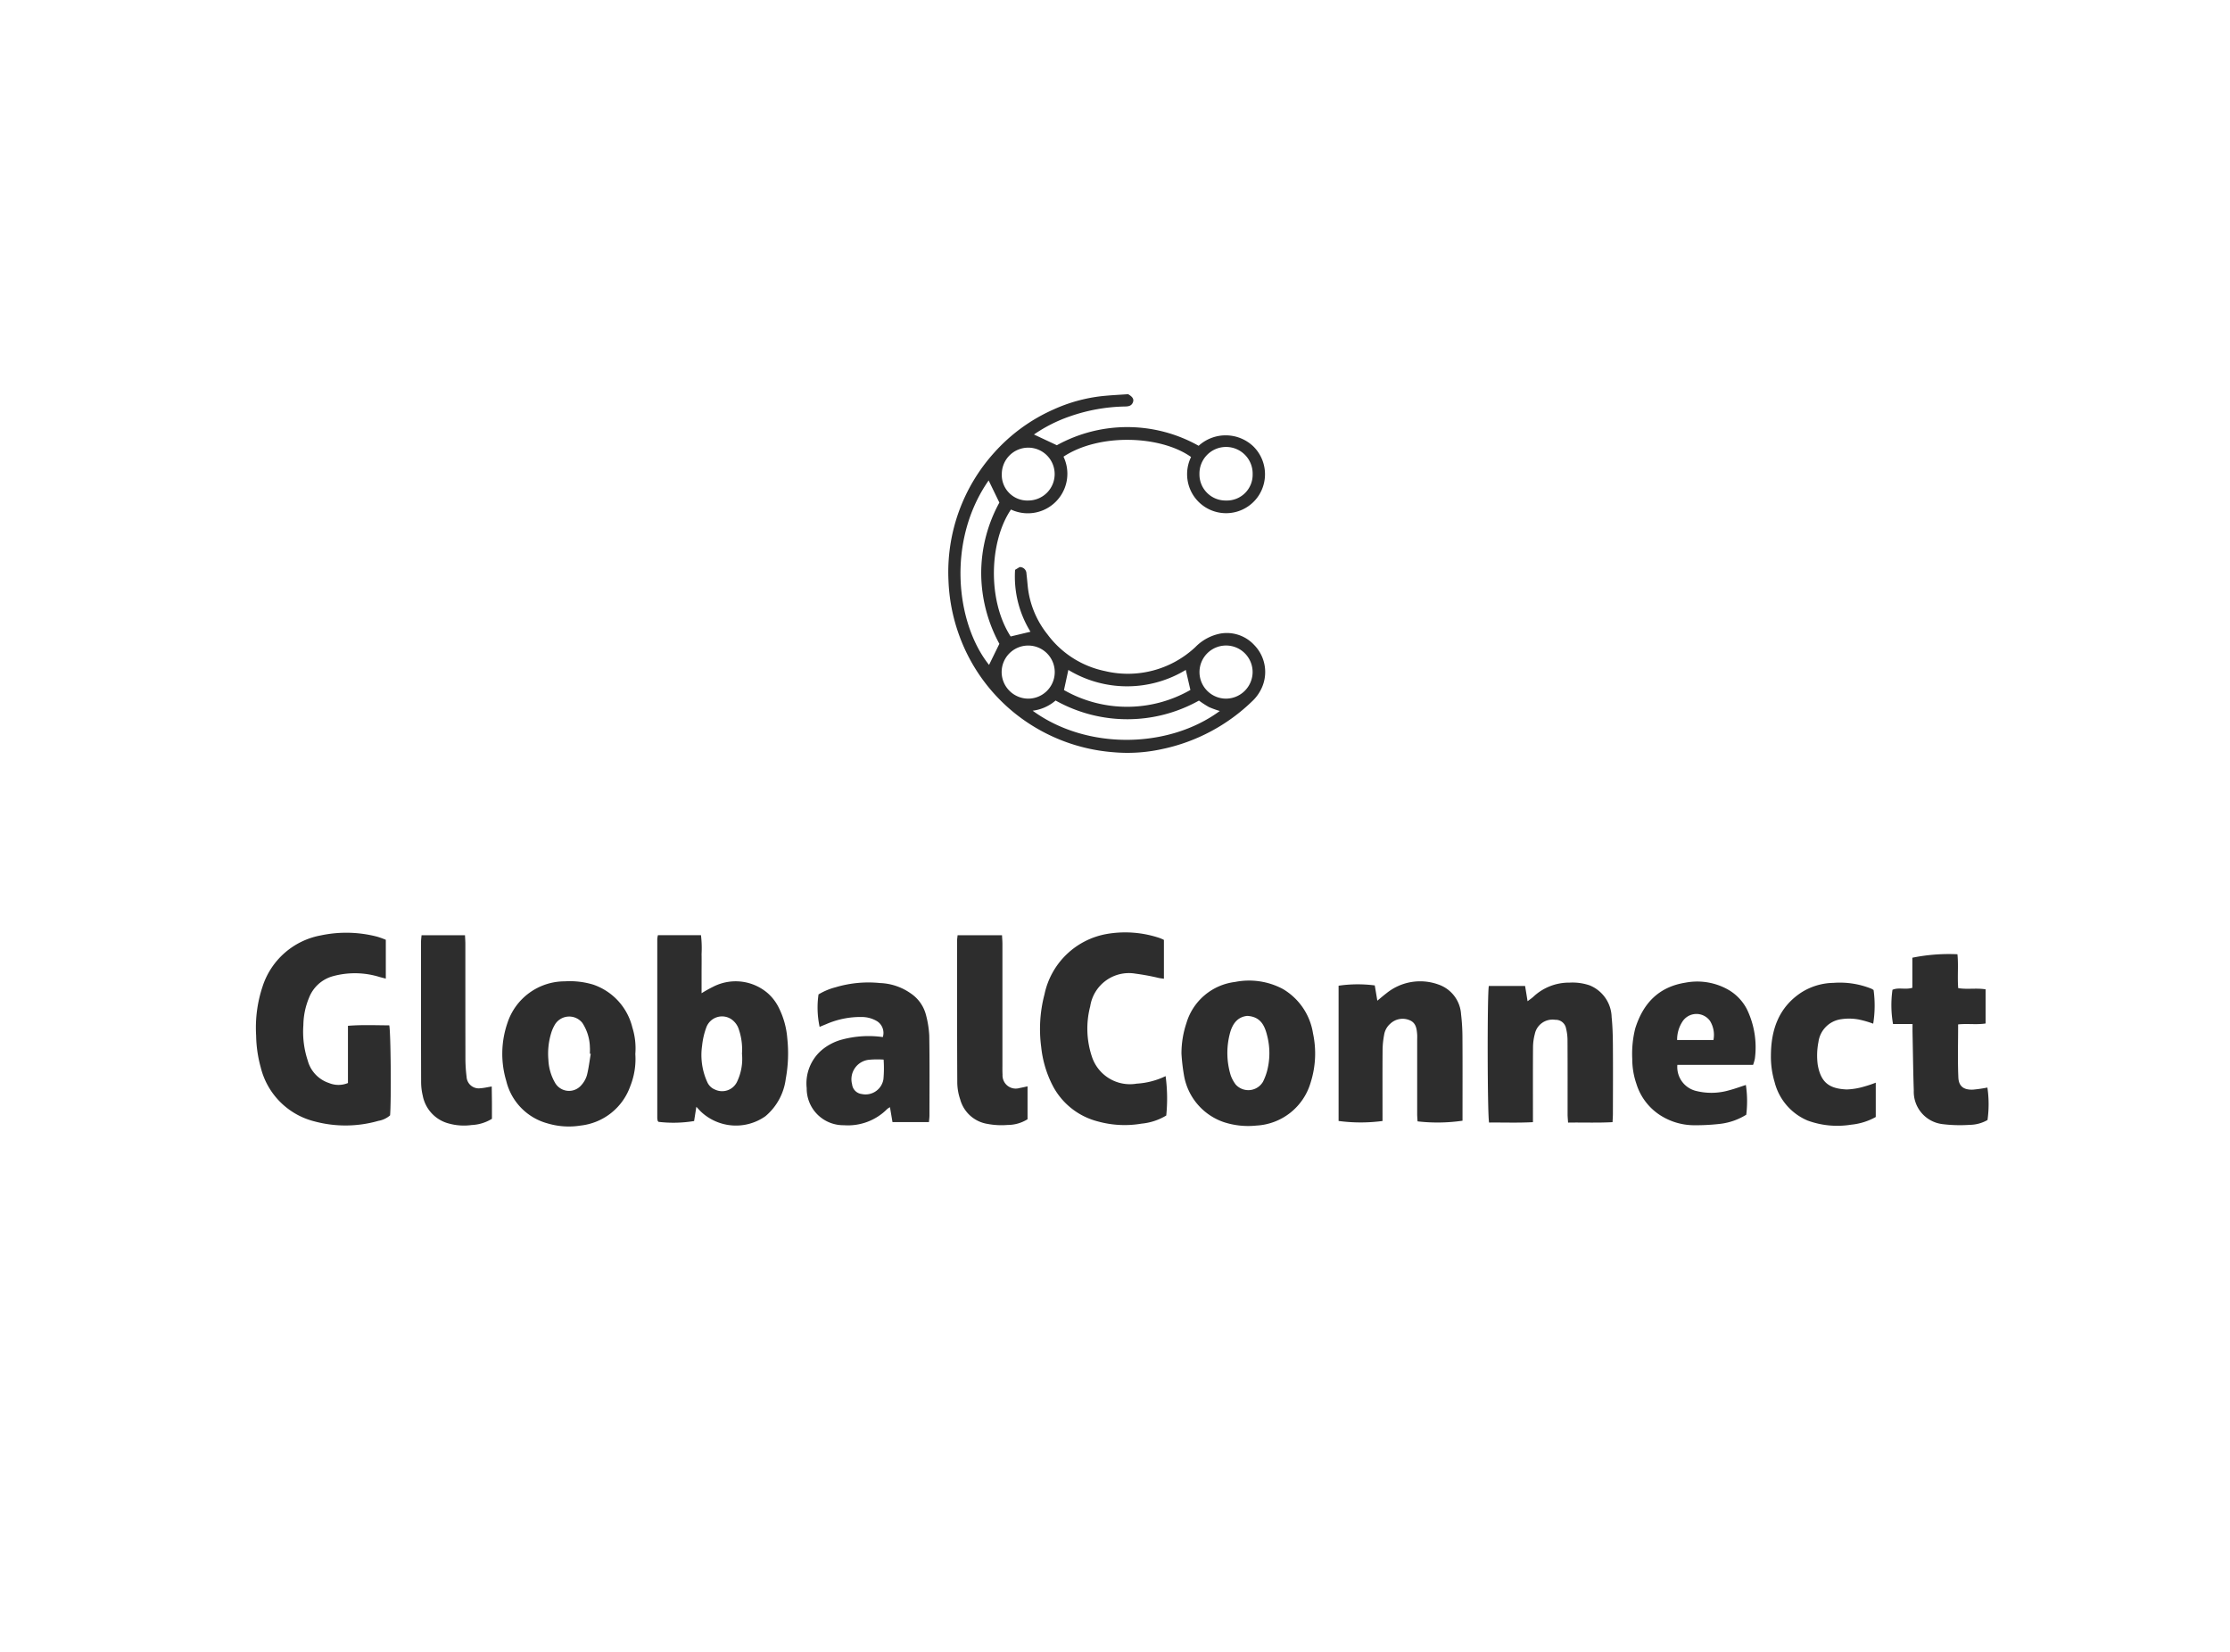<svg id="Layer_1" data-name="Layer 1" xmlns="http://www.w3.org/2000/svg" width="270" height="200" viewBox="0 0 270 200"><title>GlobalConnect</title><path d="M145.127,53.974a4.862,4.862,0,0,1,6.6.051,4.734,4.734,0,0,1,.659,5.992,4.718,4.718,0,0,1-8.349-.928,4.745,4.745,0,0,1,.173-3.759c-3.7-2.621-11.11-2.9-15.446-.039a4.789,4.789,0,0,1-6.36,6.4c-2.62,3.855-2.873,10.987-.037,15.369l2.4-.573a12.7,12.7,0,0,1-1.864-7.495l.548-.334a.8.8,0,0,1,.829.8c.064.533.11,1.069.163,1.6a11.133,11.133,0,0,0,2.374,5.74,11.579,11.579,0,0,0,6.943,4.446,11.944,11.944,0,0,0,10.973-2.9,5.754,5.754,0,0,1,3.009-1.632,4.516,4.516,0,0,1,4.1,1.369,4.67,4.67,0,0,1,.738,5.577,4.915,4.915,0,0,1-.869,1.147A22.226,22.226,0,0,1,140.6,90.716a19.383,19.383,0,0,1-5.838.356,21.73,21.73,0,0,1-9.614-3.116A21.435,21.435,0,0,1,116.1,76.824a21.748,21.748,0,0,1-1.263-6.559,21.593,21.593,0,0,1,5.572-15.5,21.052,21.052,0,0,1,7.175-5.2,19.3,19.3,0,0,1,5.791-1.6c1.122-.119,2.25-.169,3.216-.239.524.31.742.589.569,1.011-.165.4-.521.473-.915.479a21.322,21.322,0,0,0-6.742,1.207,17.969,17.969,0,0,0-4.316,2.184l2.773,1.3a17.638,17.638,0,0,1,17.17.069ZM121,77.948a18.023,18.023,0,0,1-2.2-8.555,17.812,17.812,0,0,1,2.2-8.542l-1.3-2.682c-5.128,7.364-3.935,17.356.05,22.333Zm4.028,8.1c6.558,4.789,16.459,4.607,22.66.035a11.2,11.2,0,0,1-1.313-.475,11.935,11.935,0,0,1-1.21-.786,17.769,17.769,0,0,1-17.357-.008A5.237,5.237,0,0,1,125.028,86.05Zm19.1-2.515-.558-2.423a13.721,13.721,0,0,1-14.218,0l-.529,2.44A15.429,15.429,0,0,0,144.13,83.535ZM148.443,60.6a3.12,3.12,0,0,0,3.223-3.2,3.221,3.221,0,1,0-6.441-.016A3.159,3.159,0,0,0,148.443,60.6ZM124.476,84.588a3.214,3.214,0,1,0-3.2-3.188A3.233,3.233,0,0,0,124.476,84.588Zm27.185-3.134a3.216,3.216,0,1,0-3.237,3.134A3.239,3.239,0,0,0,151.661,81.454ZM124.505,60.6a3.2,3.2,0,1,0-3.21-3.211A3.09,3.09,0,0,0,124.505,60.6Z" fill="#2d2d2d"/><path d="M79.657,113.23h5.216a13.435,13.435,0,0,1,.071,2.274c.015.794,0,1.588,0,2.383v2.369a15.721,15.721,0,0,1,1.392-.78,5.955,5.955,0,0,1,6.673.822,5.762,5.762,0,0,1,1.308,1.758,10.011,10.011,0,0,1,1.005,3.663,17,17,0,0,1-.184,4.893,7.057,7.057,0,0,1-2.457,4.529,6.182,6.182,0,0,1-7.816-.549c-.18-.178-.346-.369-.553-.589l-.272,1.727a15.43,15.43,0,0,1-4.3.1.685.685,0,0,1-.062-.058.173.173,0,0,1-.044-.069,1.818,1.818,0,0,1-.053-.333q0-10.851,0-21.7A3.385,3.385,0,0,1,79.657,113.23Zm10.178,14.339a7.494,7.494,0,0,0-.361-2.874,2.358,2.358,0,0,0-.917-1.286,2.026,2.026,0,0,0-3.033.97,9.059,9.059,0,0,0-.515,2.212,7.892,7.892,0,0,0,.643,4.462,1.7,1.7,0,0,0,.9.858A2,2,0,0,0,89.227,131,6.427,6.427,0,0,0,89.835,127.569Z" fill="#2d2d2d"/><path d="M46.713,113.785v4.7c-.3-.077-.535-.133-.768-.2a10.093,10.093,0,0,0-5.694-.076,4.34,4.34,0,0,0-2.841,2.611,8.92,8.92,0,0,0-.68,3.305,11.056,11.056,0,0,0,.527,4.271,3.943,3.943,0,0,0,2.578,2.731,3,3,0,0,0,2.294,0V124.2c1.726-.139,3.375-.06,5-.056.187.735.252,9.2.1,10.9a2.88,2.88,0,0,1-1.418.664,14.448,14.448,0,0,1-7.716.069,8.938,8.938,0,0,1-6.525-6.535,15.283,15.283,0,0,1-.558-3.853,15.763,15.763,0,0,1,.772-5.926,9.148,9.148,0,0,1,7.067-6.211,14.883,14.883,0,0,1,6.809.155A10.446,10.446,0,0,1,46.713,113.785Z" fill="#2d2d2d"/><path d="M180.263,119.378h4.389c.1.595.188,1.145.3,1.847.28-.215.5-.361.69-.533a6.3,6.3,0,0,1,4.4-1.721,6.439,6.439,0,0,1,2.424.331,4.263,4.263,0,0,1,2.664,3.836c.116,1.124.145,2.261.154,3.392.02,2.782.008,5.563,0,8.345,0,.3-.026.609-.043.99-1.81.1-3.553.023-5.385.054-.023-.387-.056-.687-.057-.987,0-3.008.006-6.017-.01-9.025a6.066,6.066,0,0,0-.185-1.425,1.27,1.27,0,0,0-1.3-1.01,2.19,2.19,0,0,0-2.476,1.73,6.372,6.372,0,0,0-.215,1.59c-.021,2.7-.01,5.393-.01,8.089v.985c-1.851.1-3.594.026-5.308.047C180.087,135.193,180.06,120.284,180.263,119.378Z" fill="#2d2d2d"/><path d="M140.923,113.8V118.5c-.242-.035-.425-.054-.606-.089a28.007,28.007,0,0,0-2.832-.525A4.739,4.739,0,0,0,132,121.836a10.692,10.692,0,0,0,.206,6.105,4.846,4.846,0,0,0,5.421,3.261,9.317,9.317,0,0,0,3.5-.91,20.287,20.287,0,0,1,.078,4.769,7.065,7.065,0,0,1-3,.985,12.158,12.158,0,0,1-5.3-.274,8.557,8.557,0,0,1-5.439-4.308,13.154,13.154,0,0,1-1.4-4.688,16.536,16.536,0,0,1,.4-6.4,9.365,9.365,0,0,1,7.566-7.3,13.086,13.086,0,0,1,6.37.494A4.555,4.555,0,0,1,140.923,113.8Z" fill="#2d2d2d"/><path d="M162.072,135.721V119.345a16.055,16.055,0,0,1,4.379-.036l.312,1.85c.384-.315.721-.611,1.077-.88a6.489,6.489,0,0,1,6.338-1.072A4.063,4.063,0,0,1,176.9,122.8a24.047,24.047,0,0,1,.168,2.965c.021,3.008.008,6.017.008,9.025v.9a21,21,0,0,1-5.443.079c-.015-.276-.046-.577-.047-.878q0-4.428,0-8.855c0-.256.013-.512,0-.766-.053-.722-.139-1.441-.936-1.757a2.167,2.167,0,0,0-2.3.416,2.242,2.242,0,0,0-.769,1.388,10.429,10.429,0,0,0-.183,1.77c-.019,2.582-.008,5.165-.008,7.747v.89A20.059,20.059,0,0,1,162.072,135.721Z" fill="#2d2d2d"/><path d="M76.922,127.609a8.861,8.861,0,0,1-.609,3.893,7.212,7.212,0,0,1-6,4.773,9.017,9.017,0,0,1-4.029-.263,7.032,7.032,0,0,1-4.984-5.126,11.449,11.449,0,0,1,.137-7.023,7.306,7.306,0,0,1,6.954-5.048,9.814,9.814,0,0,1,3.441.4,7.31,7.31,0,0,1,4.73,5.181A8.451,8.451,0,0,1,76.922,127.609Zm-5.4-.015-.1-.017c0-.255.021-.513,0-.765a5.608,5.608,0,0,0-.912-2.962,2.029,2.029,0,0,0-3.272.119,4.616,4.616,0,0,0-.517,1.156,8.532,8.532,0,0,0-.324,3.192,6.067,6.067,0,0,0,.789,2.75,1.949,1.949,0,0,0,3.18.34,3.073,3.073,0,0,0,.7-1.238C71.279,129.328,71.377,128.455,71.526,127.594Z" fill="#2d2d2d"/><path d="M143.048,127.576a11.543,11.543,0,0,1,.594-3.686,7.025,7.025,0,0,1,5.894-5,8.71,8.71,0,0,1,5.788.851,7.594,7.594,0,0,1,3.652,5.385,11.6,11.6,0,0,1-.294,5.96,7.243,7.243,0,0,1-6.57,5.193,9.506,9.506,0,0,1-3.925-.412,7.28,7.28,0,0,1-4.85-5.764A23.737,23.737,0,0,1,143.048,127.576ZM151.007,123c-1.006.105-1.772.75-2.127,2.248a9.233,9.233,0,0,0,.131,4.951,4.155,4.155,0,0,0,.6,1.108,2.057,2.057,0,0,0,3.313-.347,7.221,7.221,0,0,0,.46-1.181,8.51,8.51,0,0,0,.044-4.365C153.124,124.164,152.62,123.087,151.007,123Z" fill="#2d2d2d"/><path d="M112.473,135.854h-4.414l-.306-1.8a2.2,2.2,0,0,0-.328.213,6.692,6.692,0,0,1-5.253,1.969,4.438,4.438,0,0,1-4.5-4.488,5.318,5.318,0,0,1,1.783-4.577A6.353,6.353,0,0,1,102,125.852a12.408,12.408,0,0,1,4.889-.288,1.679,1.679,0,0,0-.723-1.936,3.6,3.6,0,0,0-1.781-.494,10.362,10.362,0,0,0-4.381.879c-.257.1-.513.211-.767.316a11.153,11.153,0,0,1-.134-3.93,7.714,7.714,0,0,1,2.074-.868,13.9,13.9,0,0,1,5.385-.508,6.889,6.889,0,0,1,3.733,1.27,4.483,4.483,0,0,1,1.773,2.425,12.035,12.035,0,0,1,.443,2.669c.054,3.235.025,6.472.023,9.708C112.531,135.316,112.5,135.538,112.473,135.854Zm-5.487-7.562a11.058,11.058,0,0,0-1.7.013,2.37,2.37,0,0,0-2.117,2.979,1.324,1.324,0,0,0,1.156,1.172,2.193,2.193,0,0,0,2.638-1.793A15.074,15.074,0,0,0,106.986,128.292Z" fill="#2d2d2d"/><path d="M212.257,128.927h-9.168a2.98,2.98,0,0,0,2.337,3.175,7.664,7.664,0,0,0,3.943-.1c.681-.177,1.343-.424,2.014-.639a13.3,13.3,0,0,1,.048,3.6,7.655,7.655,0,0,1-3.138,1.105,26,26,0,0,1-3.3.169,7.64,7.64,0,0,1-3.865-1.137,6.954,6.954,0,0,1-3-3.881,9.16,9.16,0,0,1-.5-3,12.649,12.649,0,0,1,.36-3.7c.952-3.031,2.826-5.032,6.091-5.546a7.6,7.6,0,0,1,5.308.936,5.809,5.809,0,0,1,2.118,2.275,10.579,10.579,0,0,1,.974,5.951A4.629,4.629,0,0,1,212.257,128.927Zm-9.2-3.006h4.4a3.225,3.225,0,0,0-.417-2.315,2.02,2.02,0,0,0-3.361.121A3.988,3.988,0,0,0,203.06,125.921Z" fill="#2d2d2d"/><path d="M231.562,123.987H229.2a13.285,13.285,0,0,1-.068-4.146c.727-.328,1.55.013,2.408-.241v-3.645a22.24,22.24,0,0,1,5.46-.419c.135,1.322-.017,2.678.091,4.1,1.092.185,2.2-.039,3.317.147v4.137c-1.079.169-2.182-.01-3.325.11,0,2.177-.064,4.3.026,6.415.047,1.1.666,1.532,1.781,1.482a16.743,16.743,0,0,0,1.737-.252,13.789,13.789,0,0,1,.013,3.931,4.423,4.423,0,0,1-2.159.585,17.23,17.23,0,0,1-3.3-.089,3.947,3.947,0,0,1-3.467-4.076c-.079-2.322-.1-4.646-.151-6.969C231.557,124.745,231.562,124.436,231.562,123.987Z" fill="#2d2d2d"/><path d="M226.8,123.943a12.049,12.049,0,0,0-1.765-.51,6.408,6.408,0,0,0-2.1-.034,3.208,3.208,0,0,0-2.763,2.752,8.53,8.53,0,0,0-.086,2.78c.391,2.193,1.452,2.884,3.506,2.976a8.467,8.467,0,0,0,2.163-.367,13.6,13.6,0,0,0,1.355-.456v4.156a7.575,7.575,0,0,1-2.977.93,10.451,10.451,0,0,1-5.275-.5,6.875,6.875,0,0,1-4-4.676,10.638,10.638,0,0,1-.442-3.184c.007-3.1.928-5.819,3.652-7.626A7.485,7.485,0,0,1,222,119a10.259,10.259,0,0,1,4.578.706,2.247,2.247,0,0,1,.269.162A13.786,13.786,0,0,1,226.8,123.943Z" fill="#2d2d2d"/><path d="M115.941,113.237h5.38c.018.383.048.714.048,1.044q0,7.359,0,14.718c0,.369-.007.739.015,1.106a1.6,1.6,0,0,0,2.068,1.626c.3-.052.6-.125.959-.2v3.981a4.539,4.539,0,0,1-2.408.691,9.05,9.05,0,0,1-2.445-.127,4.091,4.091,0,0,1-3.3-2.965,6.508,6.508,0,0,1-.354-2c-.03-5.756-.022-11.513-.022-17.27C115.885,113.677,115.915,113.51,115.941,113.237Z" fill="#2d2d2d"/><path d="M51.04,113.237H56.3c.017.381.043.712.044,1.043,0,4.682,0,9.365.008,14.047a17.687,17.687,0,0,0,.139,2.03,1.473,1.473,0,0,0,1.694,1.4c.419-.024.833-.127,1.352-.21.009.686.02,1.327.024,1.969s0,1.3,0,1.943a5.087,5.087,0,0,1-2.451.753,6.8,6.8,0,0,1-2.7-.165,4.32,4.32,0,0,1-3.223-3.382,7.191,7.191,0,0,1-.2-1.68q-.023-8.471-.01-16.941C50.978,113.772,51.018,113.5,51.04,113.237Z" fill="#2d2d2d"/></svg>